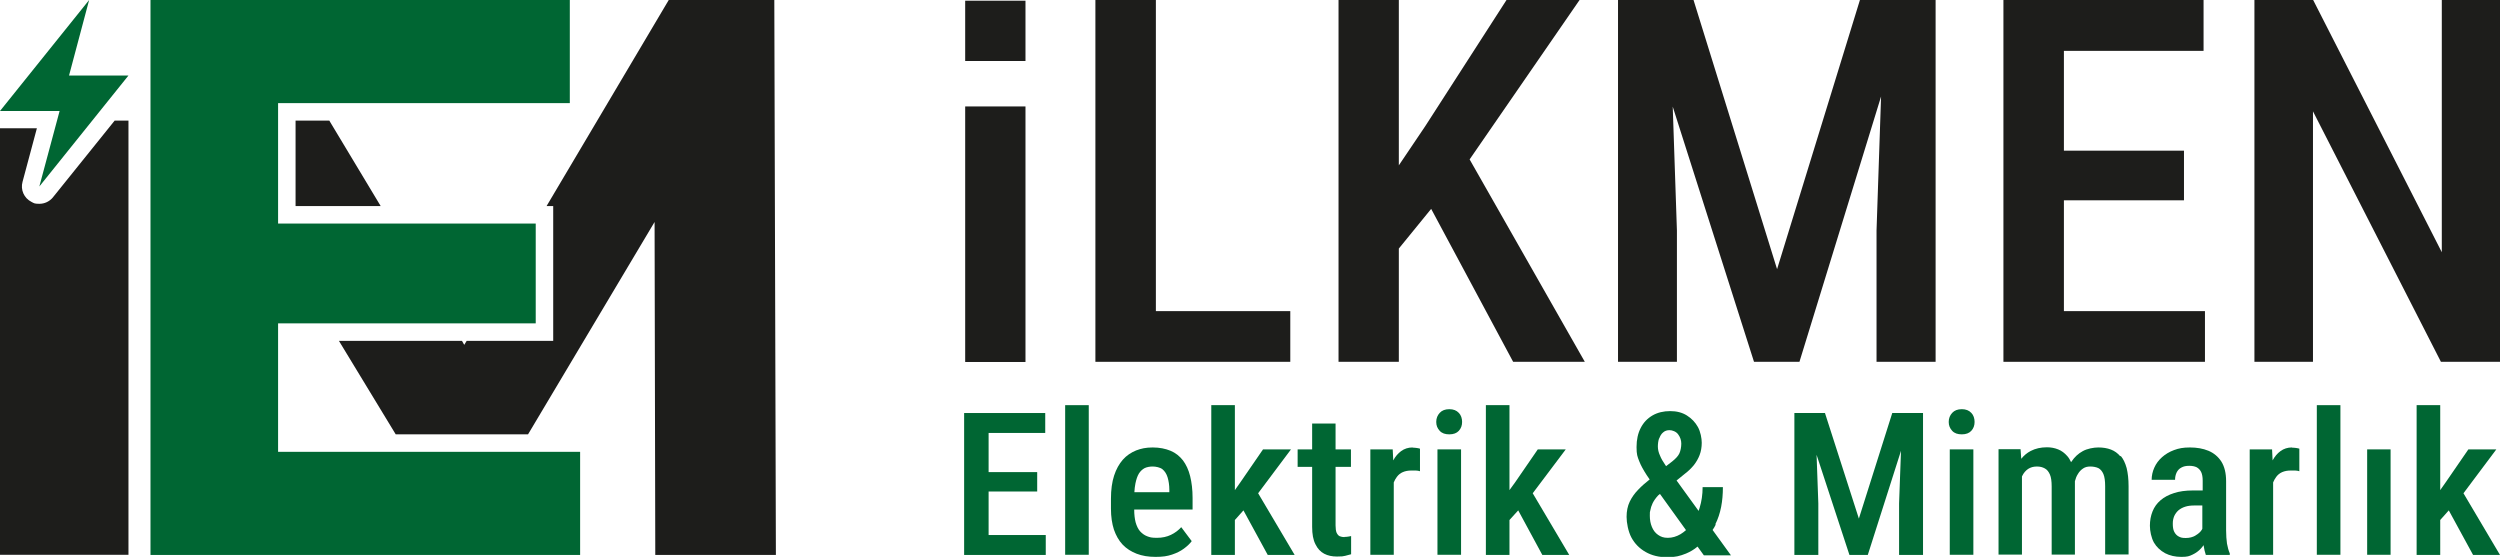 <?xml version="1.0" encoding="UTF-8"?> <svg xmlns="http://www.w3.org/2000/svg" id="Layer_2" version="1.1" viewBox="0 0 1430.3 318.6"><defs><style> .st0 { fill: #1d1d1b; } .st1 { fill: #063; } </style></defs><g><path class="st1" d="M331.9,258.5v59H86.1V0h239.9v59h-166.9v68.9h147.4v57.1h-147.4v73.5h172.8Z"></path><g><polygon class="st0" points="188.4 69 169.1 69 169.1 117.9 217.8 117.9 188.4 69"></polygon><polygon class="st0" points="443 0 382.6 0 312.7 117.9 316.5 117.9 316.5 195 267 195 265.6 197.3 264.3 195 193.9 195 226.4 248.5 302.1 248.5 374.5 127 374.9 317.5 443.9 317.5 443 0"></polygon></g><polygon class="st1" points="51 0 0 63.5 34.1 63.5 22.5 106.7 73.5 43.2 39.5 43.2 51 0"></polygon><path class="st0" d="M30.3,112.9c-2,2.4-4.8,3.7-7.8,3.7s-3.1-.4-4.5-1.1c-4.2-2.1-6.4-6.9-5.1-11.5l8.2-30.6H0v244h73.5V69h-7.9l-35.4,44Z"></path></g><g><rect class="st0" x="552.2" y="60.9" width="34.5" height="146.2"></rect><rect class="st0" x="552.2" y=".4" width="34.5" height="34.5"></rect><polygon class="st0" points="661.3 0 626.7 0 626.7 207 652.2 207 661.3 207 738.2 207 738.2 178 661.3 178 661.3 0"></polygon><polygon class="st0" points="903.7 0 861.9 0 815.4 72.2 800.3 94.6 800.3 0 765.8 0 765.8 207 800.3 207 800.3 142.2 818.8 119.5 865.7 207 906.7 207 840.8 91.2 903.7 0"></polygon><polygon class="st0" points="1078.1 0 1064.1 0 1016.7 154 968.9 0 954.9 0 937.5 0 925.7 0 925.7 207 959.4 207 959.4 131.9 957 61 1003.5 207 1029.5 207 1076.2 55.2 1073.6 131.9 1073.6 207 1107.4 207 1107.4 0 1093.2 0 1078.1 0"></polygon><polygon class="st0" points="1180.8 114.6 1249.5 114.6 1249.5 86.2 1180.8 86.2 1180.8 29.1 1260.7 29.1 1260.7 0 1180.8 0 1171.7 0 1146.2 0 1146.2 207 1171.7 207 1180.8 207 1261.5 207 1261.5 178 1180.8 178 1180.8 114.6"></polygon><polygon class="st0" points="1397 0 1397 144.3 1323.4 0 1289.8 0 1289.8 207 1323.3 207 1323.3 63.7 1396.5 207 1430.3 207 1430.3 0 1397 0"></polygon></g><g><polygon class="st1" points="565.6 281.2 593.4 281.2 593.4 270.1 565.6 270.1 565.6 247.7 598 247.7 598 236.3 565.6 236.3 561.9 236.3 551.6 236.3 551.6 317.5 561.9 317.5 565.6 317.5 598.3 317.5 598.3 306.1 565.6 306.1 565.6 281.2"></polygon><rect class="st1" x="609.4" y="231.8" width="13.5" height="85.6"></rect><path class="st1" d="M676.8,263.4c-1.9-2.4-4.2-4.3-7.1-5.5-2.9-1.2-6.3-1.9-10.2-1.9s-6.6.6-9.5,1.7c-2.9,1.2-5.5,2.9-7.6,5.3-2.1,2.4-3.8,5.4-5,9.1-1.2,3.7-1.8,8.1-1.8,13.2v5.8c0,4.5.6,8.5,1.7,11.9,1.2,3.4,2.8,6.3,5,8.6s4.9,4,8,5.2c3.1,1.2,6.7,1.8,10.8,1.8s6.7-.4,9.4-1.3c2.7-.9,4.9-2,6.8-3.4,1.9-1.4,3.4-2.8,4.5-4.3l-6-8c-1.6,1.8-3.6,3.3-5.9,4.4-2.3,1.1-4.9,1.7-8,1.7s-4-.3-5.6-.9c-1.6-.6-2.9-1.6-4.1-2.9-1.1-1.3-1.9-3-2.5-5.1-.5-2-.8-4.4-.8-7.3h33.4v-6.6c0-4.7-.5-8.9-1.4-12.5s-2.3-6.6-4.1-9ZM669.1,281.6h-20.1c.1-1.9.3-3.5.6-5,.5-2.4,1.1-4.2,2-5.7.9-1.4,2-2.4,3.3-3.1,1.3-.6,2.9-.9,4.6-.9s4.3.5,5.6,1.6c1.3,1.1,2.3,2.6,2.9,4.6s1,4.4,1,7.1v1.4Z"></path><polygon class="st1" points="738.6 257.1 722.6 257.1 709.6 276 706.5 280.4 706.5 231.8 693 231.8 693 317.5 706.5 317.5 706.5 297.5 711.4 292 725.3 317.5 740.7 317.5 719.8 282.2 738.6 257.1"></polygon><path class="st1" d="M769.2,307.3c-1,0-1.9-.2-2.7-.5-.7-.3-1.3-1-1.8-2-.4-1-.6-2.4-.6-4.2v-33.5h8.8v-10h-8.8v-14.8h-13.4v14.8h-8.3v10h8.3v34.3c0,4.2.6,7.5,1.9,10,1.2,2.5,2.9,4.3,5,5.4s4.5,1.6,7.3,1.6,3.5-.1,4.7-.4c1.3-.3,2.4-.6,3.4-.9v-10.4c-.3.1-.8.2-1.6.3s-1.5.2-2.3.2Z"></path><path class="st1" d="M808.2,256c-2.5,0-4.7.7-6.6,2.1-1.8,1.3-3.3,3.1-4.5,5.3l-.3-6.3h-12.8v60.3h13.4v-41.4c.5-1.2,1.1-2.3,1.8-3.2.9-1.2,2-2.1,3.4-2.7,1.4-.6,3-.9,4.8-.9s1.7,0,2.6,0,1.7.2,2.4.4v-12.9c-.3-.1-1-.3-1.8-.4-.9-.1-1.7-.2-2.4-.2Z"></path><path class="st1" d="M829.2,234.1c-2.4,0-4.2.7-5.5,2.1-1.3,1.4-2,3.1-2,5.2s.7,3.7,2,5.1c1.3,1.4,3.1,2,5.5,2s4.2-.7,5.4-2c1.3-1.4,1.9-3.1,1.9-5.1s-.6-3.9-1.9-5.2c-1.3-1.4-3.1-2.1-5.4-2.1Z"></path><rect class="st1" x="822.4" y="257.1" width="13.5" height="60.3"></rect><polygon class="st1" points="895.8 257.1 879.8 257.1 866.8 276 863.6 280.4 863.6 231.8 850.1 231.8 850.1 317.5 863.6 317.5 863.6 297.5 868.6 292 882.4 317.5 897.8 317.5 876.9 282.2 895.8 257.1"></polygon><path class="st1" d="M981.4,299.9c1.5-3,2.6-6.3,3.3-9.9.7-3.6,1-7.3,1-11.3h-11.6c0,4.3-.6,8.2-1.7,11.8-.2.6-.4,1.2-.6,1.8l-12.6-17.4,4.8-3.9c2-1.5,3.7-3.2,5.1-4.9,1.4-1.8,2.5-3.7,3.3-5.8.8-2.1,1.2-4.5,1.2-7s-.7-6.3-2.2-9c-1.5-2.7-3.6-4.9-6.3-6.6-2.7-1.7-5.9-2.5-9.6-2.5s-7.2.8-10.1,2.5c-2.9,1.7-5.1,4-6.7,7.1-1.6,3.1-2.4,6.7-2.4,11s.5,5.4,1.5,8c1,2.6,2.5,5.2,4.3,8,.5.8,1.1,1.6,1.7,2.5-2.4,1.9-4.6,3.8-6.4,5.7-2.1,2.1-3.8,4.5-5,7s-1.8,5.4-1.8,8.7.9,8.4,2.8,11.9c1.9,3.5,4.6,6.2,8.1,8.2,3.5,2,7.6,3,12.3,3s7.3-.7,10.8-2.1c2.4-1,4.6-2.3,6.6-4l3.6,5h15.5l-10.5-14.5c.7-1,1.3-2,1.8-3.1ZM949.3,250.8c.5-1.4,1.2-2.6,2.2-3.4,1-.9,2.2-1.3,3.7-1.3s3.8.8,4.9,2.4c1.2,1.6,1.8,3.4,1.8,5.3s-.4,4.1-1.1,5.6-2.1,3-4.1,4.6l-3.5,2.7c-.1-.2-.3-.4-.4-.6-1.3-1.9-2.4-3.7-3.1-5.5-.8-1.7-1.2-3.5-1.2-5.1s.2-3.3.7-4.7ZM961.5,305.6c-2.4,1.4-4.8,2.1-7.3,2.1s-4-.6-5.6-1.7-2.7-2.6-3.5-4.5c-.8-1.9-1.2-4-1.2-6.4s0-2,.3-3.2c.2-1.2.6-2.5,1.3-4,.7-1.4,1.7-2.9,3.2-4.5l1-.8,14.9,20.7c-1,.9-2,1.6-3.1,2.3Z"></path><polygon class="st1" points="1088.3 236.3 1082.6 236.3 1063.5 296.7 1044.1 236.3 1038.4 236.3 1031.4 236.3 1026.6 236.3 1026.6 317.5 1040.3 317.5 1040.3 288 1039.3 260.2 1058.1 317.5 1068.6 317.5 1087.6 257.9 1086.5 288 1086.5 317.5 1100.2 317.5 1100.2 236.3 1094.4 236.3 1088.3 236.3"></polygon><path class="st1" d="M1122.4,234.1c-2.4,0-4.2.7-5.5,2.1-1.3,1.4-2,3.1-2,5.2s.7,3.7,2,5.1c1.3,1.4,3.1,2,5.5,2s4.2-.7,5.4-2c1.3-1.4,1.9-3.1,1.9-5.1s-.6-3.9-1.9-5.2c-1.3-1.4-3.1-2.1-5.4-2.1Z"></path><rect class="st1" x="1115.5" y="257.1" width="13.5" height="60.3"></rect><path class="st1" d="M1213.1,261.1c-1.5-1.8-3.3-3.1-5.4-3.9-2.1-.8-4.5-1.2-7.2-1.2s-6.4.7-8.9,2.1c-2.6,1.4-4.7,3.4-6.4,5.9,0,.1-.2.3-.3.4-.6-1.3-1.3-2.5-2.2-3.5-1.5-1.7-3.2-3-5.2-3.8-2-.8-4.1-1.2-6.4-1.2-3.5,0-6.6.7-9.3,2.1-2.1,1.1-3.9,2.6-5.4,4.5l-.4-5.5h-12.6v60.3h13.4v-44.6c0-.2.1-.3.2-.5.8-1.7,2-3,3.3-3.9,1.4-.9,3-1.4,5-1.4s3.3.4,4.6,1.1,2.2,1.9,2.9,3.5c.7,1.6,1,3.9,1,6.8v39h13.3v-40.2c0-.6,0-1.2,0-1.8.4-1.5.9-2.9,1.7-4.1.8-1.4,1.8-2.4,3-3.2,1.2-.8,2.5-1.1,4.1-1.1s3.3.3,4.6.9c1.2.6,2.2,1.8,2.9,3.4.7,1.7,1,4,1,7v39h13.4v-39c0-4.1-.4-7.5-1.1-10.4-.8-2.9-1.9-5.2-3.4-7Z"></path><path class="st1" d="M1273.6,303.5v-28.2c0-4.6-.9-8.3-2.7-11.2-1.8-2.8-4.3-4.9-7.4-6.2-3.1-1.3-6.7-1.9-10.6-1.9s-6.4.5-9.1,1.5c-2.7,1-5,2.4-6.9,4.1-1.9,1.7-3.4,3.7-4.4,6-1,2.2-1.5,4.6-1.5,6.9h13.4c0-1.6.3-2.9.9-4.2.6-1.2,1.5-2.2,2.7-2.8,1.2-.7,2.7-1,4.5-1s3.1.3,4.2.8c1.1.6,2,1.5,2.6,2.7.6,1.2.9,2.9.9,5v5.6h-5.6c-4.1,0-7.8.5-10.8,1.5-3.1,1-5.6,2.3-7.7,4.1s-3.6,3.9-4.6,6.4c-1,2.5-1.5,5.2-1.5,8.2s.8,6.9,2.3,9.6c1.5,2.6,3.7,4.6,6.4,6.1,2.7,1.4,5.8,2.1,9.3,2.1s4.5-.4,6.4-1.3,3.4-2,4.7-3.4c.6-.6,1.1-1.3,1.6-2,.3,2.2.8,4.1,1.3,5.6h13.7v-.9c-.7-1.6-1.2-3.4-1.6-5.6-.3-2.2-.5-4.7-.5-7.5ZM1256.1,306.4c-1.6.9-3.4,1.4-5.6,1.4s-3-.3-4.1-.9-1.9-1.5-2.5-2.7c-.6-1.2-.8-2.7-.8-4.6s.3-3,.8-4.3c.6-1.3,1.4-2.4,2.4-3.3,1.1-.9,2.3-1.6,3.9-2.1,1.5-.5,3.3-.7,5.2-.7h4.6v13.3c-.1.2-.2.4-.3.6-.8,1.3-2.1,2.4-3.7,3.3Z"></path><path class="st1" d="M1311.3,256c-2.5,0-4.7.7-6.6,2.1-1.8,1.3-3.3,3.1-4.5,5.3l-.3-6.3h-12.8v60.3h13.4v-41.4c.5-1.2,1.1-2.3,1.8-3.2.9-1.2,2-2.1,3.4-2.7,1.4-.6,3-.9,4.8-.9s1.7,0,2.6,0,1.7.2,2.4.4v-12.9c-.3-.1-1-.3-1.8-.4-.9-.1-1.7-.2-2.4-.2Z"></path><rect class="st1" x="1325.5" y="231.8" width="13.5" height="85.6"></rect><rect class="st1" x="1354.3" y="257.1" width="13.4" height="60.3"></rect><polygon class="st1" points="1414.9 317.5 1430.3 317.5 1409.4 282.2 1428.2 257.1 1412.2 257.1 1399.2 276 1396.1 280.4 1396.1 231.8 1382.6 231.8 1382.6 317.5 1396.1 317.5 1396.1 297.5 1401 292 1414.9 317.5"></polygon></g></svg> 